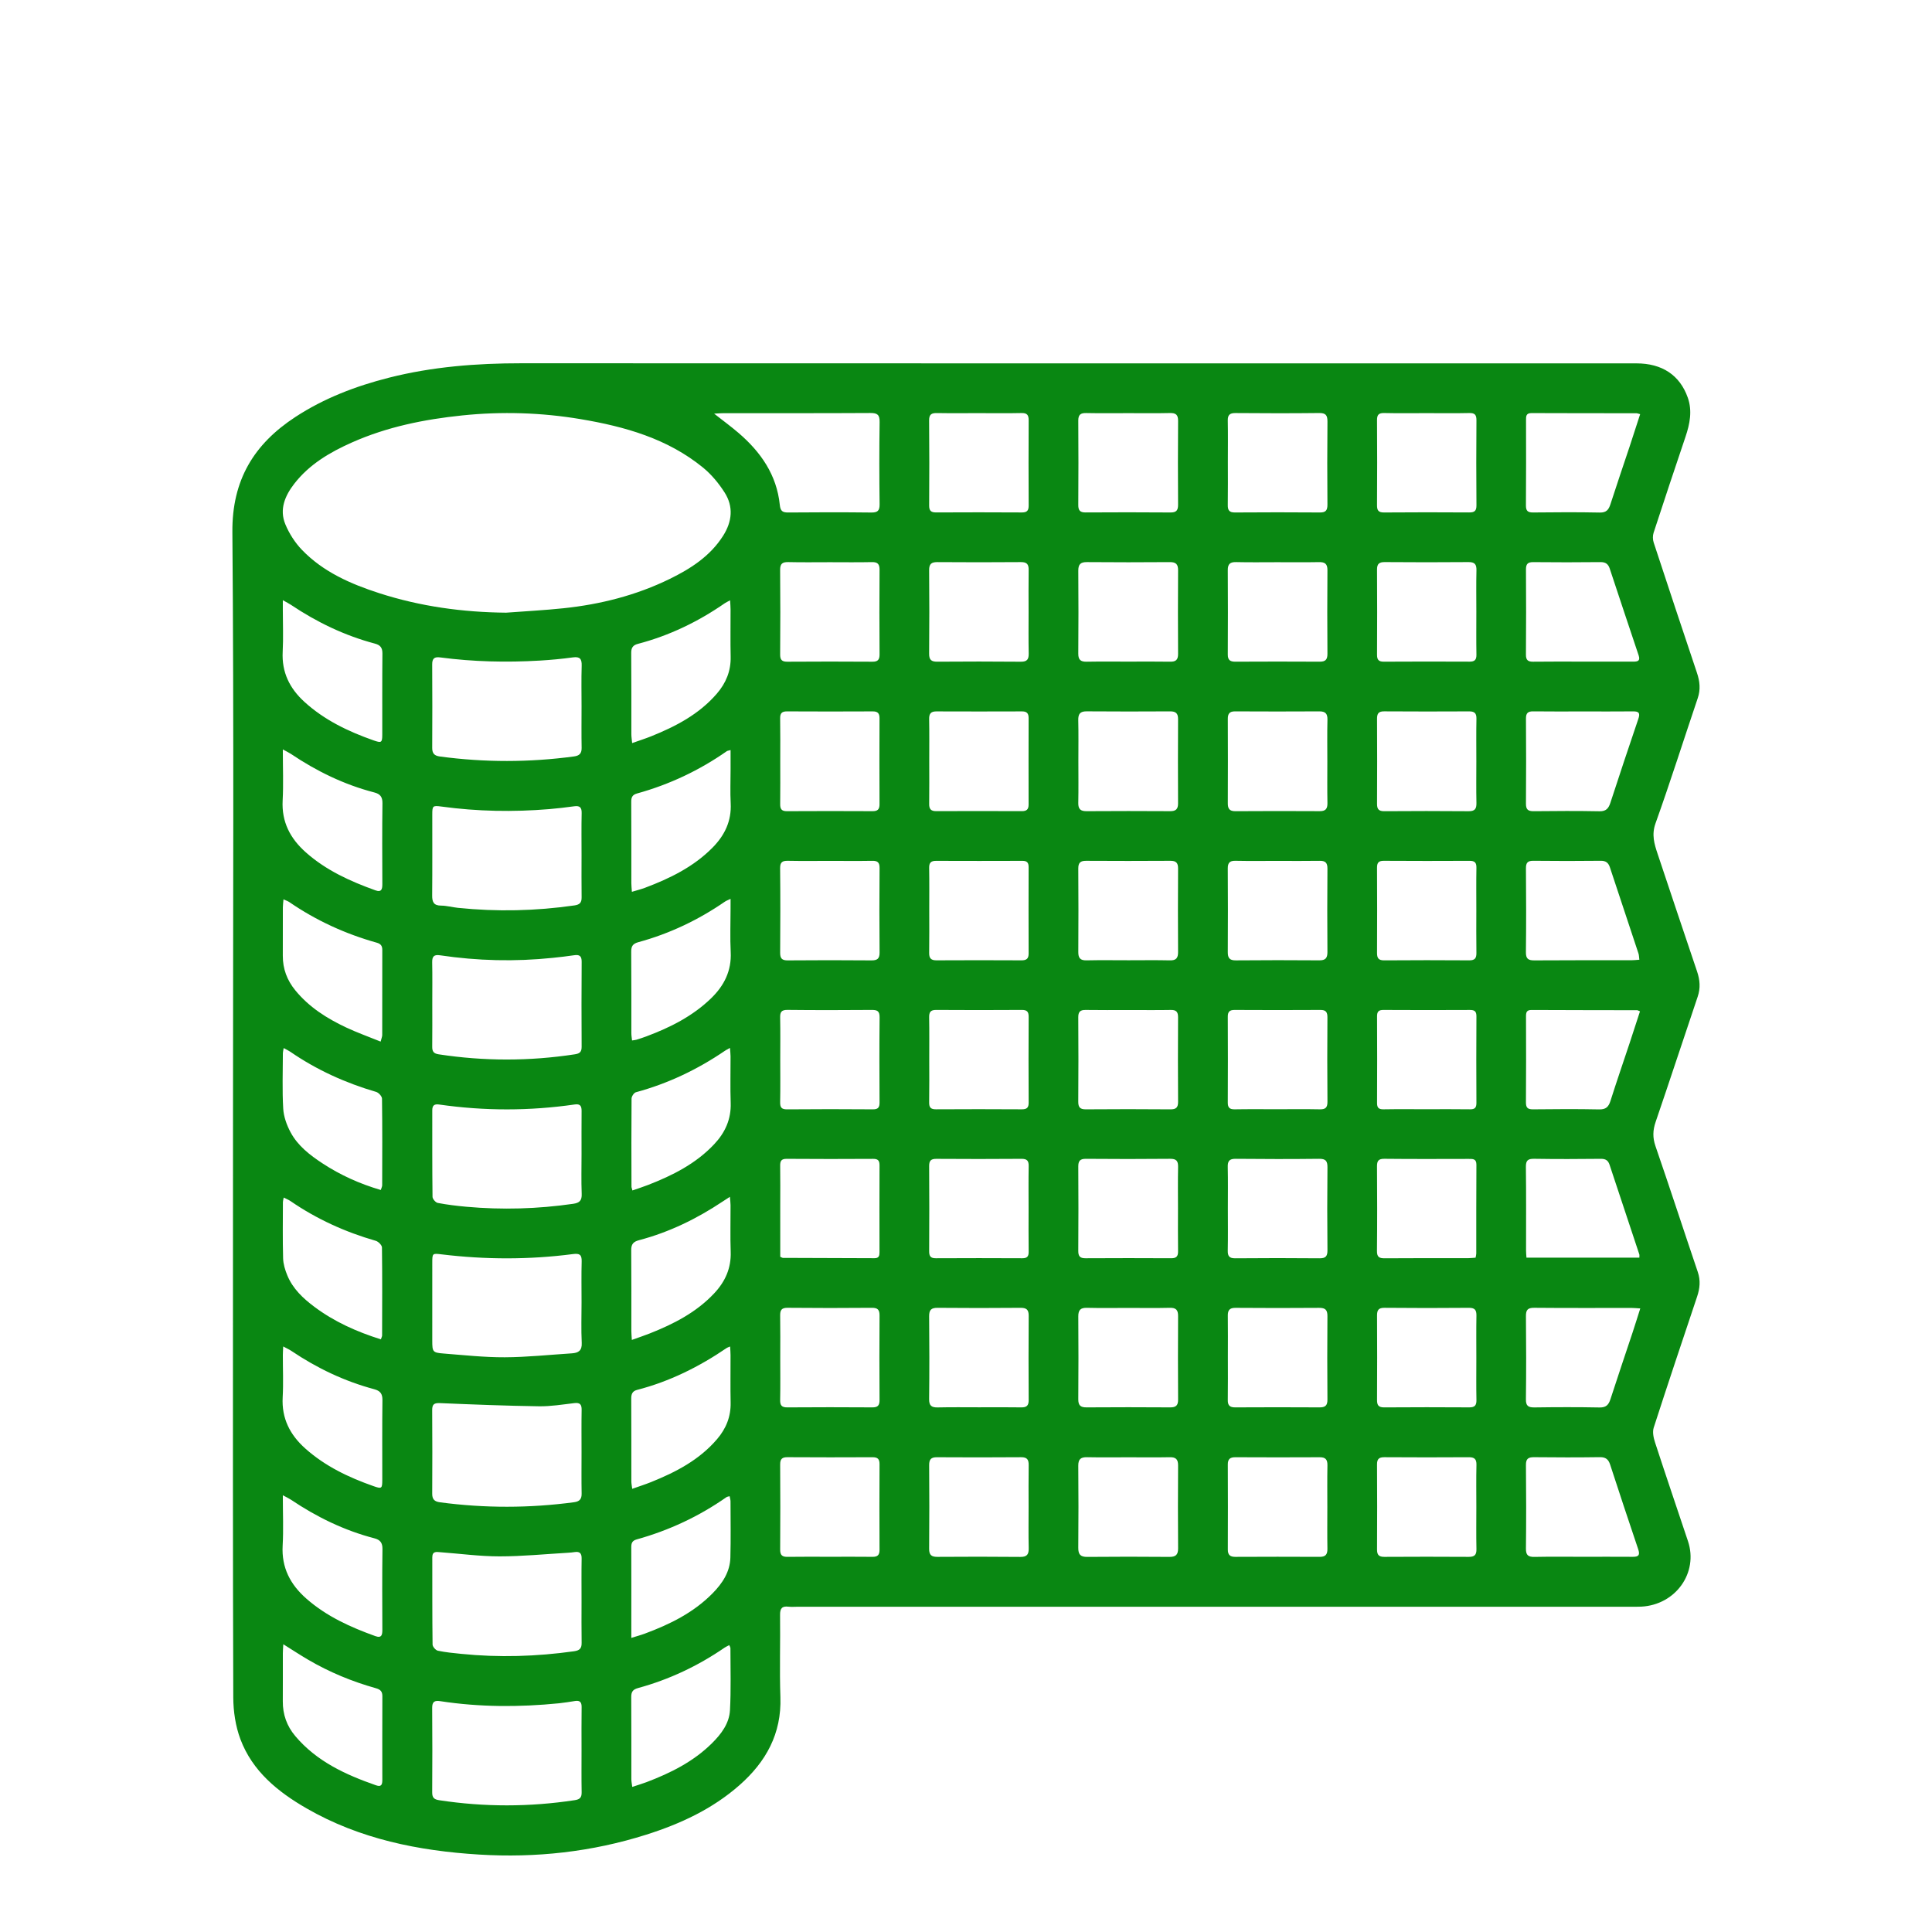 <svg xmlns="http://www.w3.org/2000/svg" xmlns:xlink="http://www.w3.org/1999/xlink" id="Calque_1" x="0px" y="0px" viewBox="0 0 200 200" xml:space="preserve"> <path fill="#098712" d="M24.121,114.783c0-19.9,0.098-39.801-0.065-59.7c-0.044-5.392,2.235-9.113,6.514-11.913 c2.971-1.944,6.246-3.196,9.682-4.068c4.511-1.144,9.096-1.498,13.735-1.496c38.472,0.016,76.944,0.009,115.415,0.01 c2.648,0,4.495,1.211,5.319,3.552c0.48,1.364,0.212,2.713-0.238,4.047c-1.117,3.307-2.221,6.618-3.303,9.936 c-0.1,0.307-0.092,0.705,0.009,1.013c1.478,4.503,2.973,9,4.482,13.493c0.293,0.873,0.385,1.712,0.08,2.613 c-1.461,4.321-2.837,8.672-4.373,12.966c-0.42,1.175-0.125,2.126,0.217,3.151c1.355,4.061,2.713,8.12,4.085,12.175 c0.296,0.874,0.369,1.716,0.065,2.613c-1.461,4.32-2.879,8.655-4.355,12.97c-0.294,0.86-0.318,1.62-0.017,2.495 c1.494,4.336,2.912,8.697,4.384,13.041c0.297,0.876,0.212,1.694-0.071,2.54c-1.513,4.519-3.031,9.035-4.494,13.57 c-0.145,0.45-0.019,1.047,0.137,1.525c1.114,3.416,2.271,6.818,3.411,10.226c1.093,3.27-1.272,6.587-4.832,6.777 c-0.382,0.02-0.766,0.01-1.149,0.01c-28.713,0-57.427,0-86.14,0c-0.332,0-0.668,0.032-0.996-0.006 c-0.669-0.078-0.879,0.176-0.87,0.858c0.036,2.835-0.063,5.674,0.034,8.506c0.13,3.781-1.492,6.694-4.227,9.105 c-2.807,2.475-6.123,4.012-9.653,5.131c-5.638,1.787-11.438,2.42-17.309,2.061c-6.256-0.383-12.347-1.601-17.87-4.786 c-2.969-1.712-5.598-3.843-6.841-7.158c-0.506-1.35-0.733-2.88-0.738-4.33c-0.052-14.944-0.032-29.888-0.032-44.833 C24.121,125.512,24.121,120.147,24.121,114.783z M52.389,63.424c1.984-0.149,3.973-0.251,5.951-0.459 c3.831-0.403,7.529-1.34,11.001-3.04c2.172-1.063,4.184-2.359,5.519-4.467c0.925-1.459,1.09-3.007,0.15-4.477 c-0.608-0.951-1.365-1.868-2.236-2.579c-3.674-2.999-8.092-4.243-12.651-5.01c-4.068-0.684-8.17-0.814-12.29-0.386 c-3.931,0.408-7.761,1.182-11.389,2.792c-2.281,1.013-4.414,2.26-5.976,4.272c-0.964,1.241-1.571,2.657-0.931,4.201 c0.399,0.963,1.004,1.908,1.727,2.658c2.2,2.282,5.043,3.523,7.994,4.476C43.517,62.781,47.906,63.381,52.389,63.424z M60.201,150.324c0-1.455-0.018-2.91,0.009-4.364c0.01-0.568-0.166-0.781-0.756-0.711c-1.216,0.144-2.439,0.347-3.656,0.329 c-3.414-0.05-6.827-0.183-10.239-0.328c-0.606-0.026-0.824,0.107-0.819,0.728c0.021,2.884,0.018,5.768,0.003,8.653 c-0.003,0.576,0.235,0.81,0.796,0.885c4.632,0.619,9.259,0.614,13.89-0.007c0.561-0.075,0.793-0.318,0.781-0.897 C60.183,153.183,60.201,151.753,60.201,150.324z M60.201,165.781c0-1.48-0.017-2.96,0.009-4.439c0.009-0.546-0.197-0.75-0.725-0.671 c-0.227,0.034-0.456,0.057-0.685,0.07c-2.366,0.137-4.732,0.375-7.097,0.374c-2.033-0.001-4.067-0.277-6.1-0.429 c-0.408-0.031-0.853-0.135-0.852,0.526c0.006,3.011-0.009,6.021,0.028,9.032c0.003,0.223,0.322,0.589,0.548,0.637 c0.795,0.169,1.612,0.245,2.423,0.327c3.903,0.397,7.792,0.276,11.676-0.27c0.58-0.082,0.793-0.296,0.783-0.87 C60.185,168.639,60.201,167.21,60.201,165.781z M44.75,103.907c0,1.48,0.011,2.961-0.006,4.441 c-0.006,0.487,0.133,0.714,0.668,0.795c4.704,0.718,9.401,0.719,14.105-0.003c0.507-0.078,0.696-0.258,0.693-0.773 c-0.017-2.935-0.02-5.871,0.003-8.806c0.005-0.609-0.237-0.755-0.784-0.674c-0.731,0.109-1.466,0.193-2.201,0.269 c-3.903,0.406-7.797,0.315-11.678-0.264c-0.615-0.092-0.823,0.113-0.81,0.726C44.769,101.048,44.749,102.478,44.75,103.907z M60.202,88.532c0-1.455-0.022-2.911,0.011-4.366c0.014-0.592-0.205-0.775-0.765-0.7c-0.859,0.115-1.721,0.222-2.585,0.293 c-3.727,0.309-7.445,0.244-11.154-0.263c-0.93-0.127-0.958-0.074-0.959,0.851c-0.003,2.783,0.014,5.566-0.011,8.349 c-0.006,0.684,0.159,1.048,0.923,1.053c0.581,0.003,1.16,0.17,1.743,0.23c4.032,0.417,8.052,0.326,12.065-0.251 c0.548-0.079,0.746-0.294,0.738-0.831C60.188,91.443,60.201,89.987,60.202,88.532z M60.202,73.132c0-1.403-0.031-2.807,0.013-4.209 c0.022-0.702-0.171-0.972-0.912-0.87c-1.136,0.155-2.28,0.264-3.425,0.331c-3.445,0.202-6.884,0.126-10.308-0.328 c-0.599-0.08-0.833,0.105-0.829,0.725c0.019,2.882,0.016,5.765,0.002,8.647c-0.003,0.573,0.232,0.81,0.796,0.885 c4.629,0.622,9.254,0.618,13.881-0.006c0.555-0.075,0.801-0.308,0.79-0.89C60.183,75.989,60.201,74.56,60.202,73.132z M60.201,181.155c0-1.481-0.014-2.962,0.008-4.442c0.007-0.511-0.186-0.702-0.681-0.626c-0.555,0.085-1.109,0.181-1.666,0.237 c-4.106,0.41-8.206,0.406-12.293-0.221c-0.585-0.09-0.835,0.058-0.83,0.701c0.024,2.91,0.02,5.821,0.002,8.732 c-0.003,0.537,0.171,0.737,0.723,0.822c4.68,0.713,9.353,0.708,14.033-0.005c0.558-0.085,0.723-0.295,0.714-0.83 C60.184,184.066,60.201,182.611,60.201,181.155z M60.202,134.802c0-1.405-0.027-2.811,0.012-4.214 c0.019-0.703-0.21-0.857-0.901-0.767c-4.529,0.591-9.065,0.579-13.599,0.03c-0.959-0.116-0.963-0.12-0.964,0.895 c-0.002,2.682-0.002,5.364-0.001,8.046c0,1.148,0.044,1.236,1.16,1.323c2.111,0.165,4.227,0.399,6.34,0.39 c2.318-0.01,4.635-0.259,6.952-0.408c0.668-0.043,1.06-0.273,1.02-1.082C60.152,137.614,60.202,136.207,60.202,134.802z M60.201,119.454c0-1.48-0.01-2.961,0.005-4.441c0.005-0.51-0.135-0.762-0.709-0.679c-4.677,0.677-9.357,0.678-14.035,0.006 c-0.507-0.073-0.713,0.095-0.713,0.597c0.004,2.986-0.01,5.973,0.026,8.959c0.003,0.221,0.322,0.589,0.542,0.631 c0.975,0.185,1.965,0.306,2.954,0.395c3.7,0.333,7.39,0.229,11.069-0.305c0.653-0.095,0.905-0.338,0.877-1.028 C60.163,122.212,60.202,120.832,60.201,119.454z M73.926,42.82c0.956,0.752,1.77,1.346,2.531,2c2.298,1.973,3.951,4.341,4.267,7.44 c0.066,0.644,0.276,0.798,0.878,0.793c2.861-0.026,5.722-0.03,8.582,0.003c0.668,0.008,0.881-0.181,0.872-0.863 c-0.035-2.835-0.04-5.671,0.002-8.505c0.011-0.752-0.229-0.938-0.956-0.934c-5.057,0.029-10.115,0.015-15.172,0.017 C74.665,42.77,74.399,42.795,73.926,42.82z M111.633,78.767c0,1.454,0.019,2.908-0.009,4.361c-0.012,0.635,0.242,0.85,0.862,0.846 c2.882-0.019,5.764-0.018,8.646-0.001c0.589,0.003,0.823-0.211,0.82-0.806c-0.015-2.907-0.016-5.815,0.001-8.722 c0.004-0.601-0.235-0.807-0.819-0.804c-2.882,0.016-5.764,0.02-8.646-0.003c-0.684-0.005-0.881,0.278-0.866,0.921 C111.655,75.961,111.633,77.364,111.633,78.767z M137.406,78.864c0-1.454-0.023-2.908,0.011-4.362 c0.014-0.631-0.215-0.865-0.841-0.861c-2.908,0.017-5.816,0.016-8.723,0c-0.575-0.003-0.752,0.241-0.749,0.784 c0.014,2.908,0.014,5.816,0,8.723c-0.003,0.57,0.17,0.831,0.789,0.827c2.908-0.021,5.816-0.018,8.723-0.003 c0.598,0.003,0.81-0.236,0.8-0.823C137.389,81.721,137.406,80.292,137.406,78.864z M80.771,78.873c0,1.454,0.013,2.908-0.007,4.361 c-0.007,0.505,0.138,0.743,0.69,0.74c2.958-0.017,5.917-0.016,8.875-0.001c0.528,0.003,0.721-0.192,0.718-0.718 c-0.014-2.958-0.014-5.917,0-8.875c0.003-0.511-0.154-0.74-0.698-0.737c-2.958,0.015-5.917,0.015-8.875-0.001 c-0.529-0.003-0.721,0.188-0.713,0.717C80.786,75.863,80.771,77.368,80.771,78.873z M132.261,114.827c1.453,0,2.907-0.02,4.36,0.01 c0.588,0.012,0.803-0.175,0.797-0.787c-0.026-2.907-0.022-5.814-0.003-8.721c0.004-0.543-0.145-0.784-0.729-0.78 c-2.958,0.018-5.916,0.017-8.874,0c-0.534-0.003-0.713,0.191-0.71,0.715c0.016,2.958,0.016,5.916,0,8.874 c-0.003,0.536,0.197,0.708,0.722,0.699C129.302,114.811,130.782,114.828,132.261,114.827z M116.832,104.558 c-1.482,0-2.964,0.016-4.445-0.008c-0.557-0.009-0.768,0.182-0.764,0.754c0.02,2.912,0.021,5.824-0.001,8.736 c-0.005,0.598,0.193,0.803,0.796,0.798c2.912-0.023,5.824-0.023,8.736,0.001c0.599,0.005,0.805-0.189,0.801-0.79 c-0.022-2.912-0.019-5.824-0.002-8.736c0.003-0.557-0.182-0.774-0.753-0.763C119.745,104.576,118.288,104.558,116.832,104.558z M121.945,125.096c0-1.428-0.021-2.857,0.01-4.285c0.013-0.611-0.163-0.858-0.819-0.852c-2.907,0.029-5.815,0.026-8.722,0.002 c-0.607-0.005-0.794,0.216-0.79,0.803c0.02,2.907,0.019,5.815-0.001,8.722c-0.004,0.556,0.173,0.771,0.743,0.768 c2.958-0.018,5.917-0.016,8.875-0.001c0.53,0.003,0.719-0.193,0.711-0.72C121.93,128.055,121.945,126.576,121.945,125.096z M127.109,47.833c0,1.481,0.015,2.962-0.008,4.443c-0.008,0.541,0.147,0.779,0.735,0.775c2.936-0.022,5.873-0.022,8.809,0 c0.621,0.005,0.775-0.245,0.771-0.823c-0.022-2.86-0.026-5.72,0.002-8.579c0.006-0.65-0.165-0.901-0.858-0.893 c-2.885,0.033-5.77,0.028-8.655,0.003c-0.599-0.005-0.816,0.187-0.804,0.786C127.129,44.973,127.11,46.403,127.109,47.833z M116.807,42.769c-1.455,0-2.911,0.02-4.366-0.01c-0.586-0.012-0.821,0.174-0.817,0.785c0.021,2.91,0.019,5.821,0,8.731 c-0.004,0.554,0.175,0.776,0.747,0.773c2.936-0.017,5.872-0.021,8.808,0.003c0.624,0.005,0.779-0.249,0.775-0.823 c-0.019-2.885-0.024-5.77,0.002-8.655c0.006-0.654-0.246-0.831-0.861-0.816C119.667,42.791,118.237,42.768,116.807,42.769z M127.109,125.092c0,1.454,0.02,2.908-0.01,4.361c-0.012,0.581,0.154,0.811,0.775,0.806c2.907-0.027,5.815-0.026,8.722,0 c0.64,0.006,0.828-0.215,0.822-0.842c-0.027-2.856-0.029-5.713,0-8.569c0.007-0.654-0.172-0.896-0.859-0.888 c-2.882,0.032-5.764,0.031-8.646,0c-0.658-0.007-0.829,0.239-0.815,0.848C127.131,122.235,127.109,123.664,127.109,125.092z M152.831,78.834c0-1.479-0.02-2.958,0.01-4.437c0.011-0.574-0.211-0.758-0.761-0.755c-2.932,0.014-5.865,0.018-8.797-0.003 c-0.589-0.004-0.735,0.242-0.732,0.78c0.016,2.932,0.017,5.865,0,8.797c-0.003,0.556,0.184,0.764,0.754,0.76 c2.907-0.02,5.814-0.024,8.72,0.002c0.654,0.006,0.829-0.249,0.815-0.859C152.809,81.691,152.831,80.262,152.831,78.834z M96.195,78.795c0,1.48,0.013,2.961-0.007,4.44c-0.007,0.524,0.195,0.736,0.717,0.734c2.96-0.01,5.921-0.01,8.881,0.001 c0.486,0.002,0.695-0.182,0.694-0.672c-0.007-2.986-0.007-5.972,0.002-8.958c0.001-0.476-0.17-0.697-0.67-0.696 c-2.96,0.011-5.921,0.011-8.881,0c-0.564-0.002-0.756,0.233-0.746,0.787C96.212,75.885,96.195,77.34,96.195,78.795z M116.854,68.49 c1.43,0,2.86-0.016,4.29,0.008c0.591,0.01,0.814-0.208,0.81-0.807c-0.019-2.885-0.019-5.771,0.001-8.657 c0.004-0.629-0.229-0.85-0.857-0.845c-2.86,0.022-5.72,0.024-8.58-0.001c-0.67-0.006-0.898,0.239-0.893,0.896 c0.021,2.86,0.023,5.72-0.001,8.58c-0.005,0.649,0.254,0.846,0.865,0.835C113.942,68.473,115.398,68.491,116.854,68.49z M116.82,150.859c-1.429,0-2.859,0.02-4.287-0.009c-0.646-0.013-0.916,0.197-0.91,0.879c0.025,2.833,0.026,5.666,0,8.498 c-0.006,0.691,0.226,0.949,0.93,0.943c2.833-0.027,5.666-0.025,8.498-0.001c0.654,0.005,0.91-0.213,0.905-0.884 c-0.023-2.858-0.021-5.717-0.001-8.575c0.004-0.622-0.213-0.872-0.848-0.859C119.678,150.878,118.249,150.859,116.82,150.859z M127.11,140.488c0,1.481,0.015,2.963-0.008,4.444c-0.009,0.563,0.208,0.763,0.768,0.759c2.911-0.017,5.823-0.016,8.734,0 c0.581,0.003,0.817-0.188,0.812-0.799c-0.023-2.886-0.022-5.772-0.001-8.657c0.005-0.632-0.223-0.852-0.852-0.847 c-2.886,0.022-5.772,0.023-8.657-0.001c-0.613-0.005-0.81,0.234-0.802,0.812C127.124,137.628,127.111,139.058,127.11,140.488z M116.813,135.396c-1.43,0-2.86,0.025-4.289-0.011c-0.667-0.017-0.904,0.229-0.899,0.889c0.021,2.86,0.022,5.719-0.001,8.579 c-0.005,0.643,0.241,0.843,0.859,0.838c2.885-0.02,5.77-0.019,8.656,0c0.587,0.004,0.821-0.195,0.817-0.799 c-0.019-2.885-0.018-5.77-0.001-8.656c0.004-0.619-0.21-0.867-0.851-0.852C119.673,135.42,118.242,135.396,116.813,135.396z M116.827,99.406c1.428,0,2.856-0.023,4.283,0.01c0.642,0.015,0.846-0.24,0.843-0.855c-0.018-2.881-0.019-5.763,0.001-8.644 c0.004-0.594-0.205-0.811-0.801-0.807c-2.907,0.019-5.814,0.018-8.72,0.001c-0.586-0.003-0.814,0.197-0.809,0.801 c0.021,2.881,0.02,5.763,0.002,8.644c-0.004,0.613,0.2,0.873,0.842,0.859C113.92,99.384,115.374,99.405,116.827,99.406z M137.406,156.047c0-1.455-0.017-2.91,0.009-4.364c0.01-0.585-0.194-0.832-0.794-0.829c-2.91,0.015-5.819,0.014-8.729-0.001 c-0.543-0.003-0.791,0.174-0.788,0.748c0.015,2.935,0.014,5.87,0.002,8.806c-0.002,0.562,0.23,0.762,0.781,0.759 c2.91-0.015,5.819-0.015,8.729-0.001c0.6,0.003,0.808-0.246,0.798-0.829C137.389,158.905,137.406,157.476,137.406,156.047z M132.181,58.199c-1.405,0-2.81,0.023-4.214-0.011c-0.622-0.015-0.87,0.191-0.866,0.83c0.02,2.911,0.018,5.823,0.001,8.734 c-0.003,0.579,0.239,0.748,0.782,0.745c2.911-0.015,5.823-0.016,8.734,0c0.595,0.003,0.802-0.219,0.798-0.815 c-0.022-2.886-0.022-5.772,0-8.658c0.005-0.646-0.255-0.845-0.868-0.834C135.093,58.217,133.637,58.199,132.181,58.199z M132.254,89.119c-1.453,0-2.907,0.021-4.36-0.01c-0.604-0.013-0.798,0.214-0.794,0.805c0.021,2.881,0.019,5.763,0.002,8.644 c-0.004,0.603,0.174,0.866,0.829,0.859c2.881-0.027,5.763-0.024,8.644-0.003c0.636,0.005,0.844-0.235,0.84-0.855 c-0.021-2.881-0.022-5.763,0.001-8.644c0.005-0.605-0.216-0.812-0.802-0.803C135.161,89.135,133.707,89.12,132.254,89.119z M80.771,109.712c0,1.455,0.019,2.91-0.01,4.364c-0.011,0.543,0.12,0.77,0.719,0.764c2.96-0.027,5.921-0.024,8.881-0.002 c0.553,0.004,0.692-0.206,0.689-0.719c-0.017-2.935-0.025-5.87,0.006-8.805c0.007-0.633-0.228-0.771-0.805-0.766 c-2.909,0.022-5.819,0.028-8.728-0.004c-0.635-0.007-0.774,0.228-0.762,0.804C80.792,106.802,80.771,108.257,80.771,109.712z M96.195,109.684c0,1.479,0.016,2.958-0.009,4.437c-0.009,0.528,0.172,0.717,0.705,0.714c2.958-0.017,5.916-0.018,8.874,0.001 c0.521,0.003,0.725-0.154,0.721-0.694c-0.017-2.958-0.016-5.916,0-8.874c0.003-0.517-0.156-0.723-0.7-0.72 c-2.958,0.019-5.916,0.02-8.874,0c-0.587-0.004-0.737,0.233-0.727,0.775C96.212,106.777,96.194,108.231,96.195,109.684z M80.771,140.565c0,1.455,0.019,2.911-0.01,4.365c-0.011,0.559,0.168,0.766,0.742,0.762c2.936-0.021,5.872-0.021,8.808-0.001 c0.578,0.004,0.743-0.22,0.739-0.771c-0.019-2.91-0.02-5.821,0-8.731c0.004-0.585-0.172-0.81-0.787-0.805 c-2.91,0.025-5.821,0.028-8.731-0.002c-0.638-0.007-0.779,0.251-0.77,0.816C80.787,137.655,80.771,139.11,80.771,140.565z M85.897,58.199c-1.43,0-2.86,0.023-4.289-0.011c-0.618-0.015-0.855,0.169-0.849,0.82c0.028,2.91,0.024,5.821,0.002,8.731 c-0.004,0.561,0.173,0.765,0.744,0.761c2.936-0.02,5.872-0.02,8.808,0c0.579,0.004,0.742-0.221,0.738-0.772 c-0.019-2.91-0.02-5.821,0-8.731c0.004-0.586-0.177-0.821-0.789-0.808C88.808,58.221,87.352,58.199,85.897,58.199z M85.931,89.119 c-1.456,0-2.912,0.019-4.367-0.009c-0.575-0.011-0.813,0.14-0.806,0.772c0.03,2.911,0.025,5.823,0.003,8.735 c-0.004,0.588,0.173,0.807,0.785,0.802c2.886-0.025,5.772-0.025,8.658,0c0.619,0.005,0.855-0.174,0.849-0.822 c-0.027-2.911-0.024-5.823-0.001-8.735c0.005-0.575-0.193-0.76-0.754-0.75C88.843,89.137,87.387,89.119,85.931,89.119z M147.66,114.827c1.506,0,3.011-0.014,4.517,0.008c0.498,0.007,0.665-0.17,0.662-0.667c-0.017-2.986-0.017-5.971,0.001-8.957 c0.003-0.508-0.185-0.662-0.671-0.66c-2.986,0.014-5.971,0.016-8.957-0.002c-0.506-0.003-0.662,0.182-0.659,0.671 c0.015,2.986,0.015,5.971,0,8.957c-0.003,0.499,0.17,0.667,0.668,0.659C144.7,114.811,146.18,114.827,147.66,114.827z M80.771,130.1 c0.169,0.077,0.214,0.115,0.26,0.116c3.165,0.012,6.329,0.016,9.494,0.033c0.479,0.003,0.521-0.273,0.52-0.646 c-0.006-2.987-0.01-5.973,0.003-8.96c0.002-0.481-0.14-0.681-0.653-0.678c-2.987,0.017-5.973,0.021-8.96-0.003 c-0.572-0.004-0.68,0.238-0.672,0.735c0.022,1.353,0.007,2.706,0.007,4.059C80.771,126.54,80.771,128.324,80.771,130.1z M106.479,125.144c0-1.479-0.018-2.959,0.009-4.438c0.01-0.565-0.189-0.748-0.756-0.744c-2.933,0.023-5.867,0.022-8.8,0.002 c-0.566-0.004-0.751,0.191-0.747,0.753c0.02,2.933,0.018,5.867,0.001,8.8c-0.003,0.506,0.132,0.74,0.682,0.737 c2.984-0.016,5.969-0.015,8.953,0c0.499,0.003,0.672-0.18,0.665-0.672C106.466,128.103,106.479,126.623,106.479,125.144z M147.666,42.768c-1.454,0-2.908,0.023-4.362-0.011c-0.566-0.013-0.759,0.164-0.755,0.736c0.021,2.933,0.02,5.867,0,8.8 c-0.004,0.552,0.152,0.763,0.734,0.758c2.933-0.024,5.867-0.021,8.8-0.003c0.548,0.003,0.764-0.15,0.759-0.735 c-0.025-2.933-0.023-5.867-0.001-8.8c0.004-0.558-0.157-0.769-0.737-0.756C150.625,42.791,149.145,42.769,147.666,42.768z M152.752,130.194c0.032-0.181,0.072-0.303,0.072-0.425c0.004-3.063-0.008-6.126,0.014-9.188c0.005-0.63-0.359-0.611-0.793-0.611 c-2.91,0.005-5.82,0.02-8.729-0.012c-0.631-0.007-0.772,0.226-0.768,0.8c0.021,2.91,0.026,5.82-0.004,8.729 c-0.006,0.623,0.211,0.776,0.796,0.771c2.884-0.024,5.768-0.01,8.652-0.013C152.242,130.245,152.491,130.212,152.752,130.194z M85.885,161.157c1.48,0,2.96-0.012,4.44,0.006c0.522,0.006,0.725-0.189,0.723-0.719c-0.015-2.96-0.015-5.921,0.001-8.881 c0.003-0.536-0.208-0.713-0.726-0.711c-2.935,0.014-5.869,0.016-8.804-0.003c-0.561-0.004-0.76,0.189-0.757,0.756 c0.02,2.935,0.02,5.869,0,8.804c-0.004,0.567,0.198,0.766,0.759,0.756C82.976,161.141,84.431,161.158,85.885,161.157z M101.295,42.768c-1.43,0-2.861,0.017-4.29-0.008c-0.561-0.01-0.829,0.119-0.823,0.763c0.029,2.937,0.022,5.874,0.004,8.811 c-0.003,0.537,0.194,0.715,0.715,0.713c2.962-0.014,5.925-0.017,8.887,0.002c0.547,0.003,0.702-0.212,0.699-0.726 c-0.015-2.937-0.017-5.874,0-8.811c0.003-0.555-0.169-0.768-0.749-0.754C104.258,42.791,102.777,42.769,101.295,42.768z M152.83,94.198c0-1.456-0.018-2.911,0.009-4.366c0.01-0.531-0.174-0.721-0.704-0.719c-2.962,0.015-5.924,0.016-8.886-0.003 c-0.544-0.004-0.702,0.205-0.699,0.722c0.016,2.936,0.016,5.873,0.001,8.81c-0.003,0.539,0.149,0.778,0.739,0.774 c2.936-0.023,5.873-0.022,8.809-0.002c0.58,0.004,0.748-0.225,0.739-0.772C152.814,97.161,152.831,95.679,152.83,94.198z M152.831,156.006c0-1.454-0.023-2.909,0.011-4.363c0.014-0.612-0.221-0.796-0.805-0.792c-2.909,0.018-5.817,0.019-8.726-0.001 c-0.562-0.004-0.765,0.188-0.761,0.753c0.018,2.934,0.018,5.868,0.001,8.803c-0.003,0.56,0.196,0.764,0.76,0.76 c2.909-0.018,5.817-0.018,8.726,0c0.587,0.004,0.818-0.189,0.804-0.797C152.809,158.915,152.831,157.46,152.831,156.006z M106.479,63.354c0-1.454-0.015-2.907,0.007-4.361c0.009-0.584-0.195-0.81-0.801-0.805c-2.882,0.023-5.763,0.022-8.645,0.001 c-0.616-0.004-0.862,0.189-0.856,0.833c0.024,2.882,0.026,5.764-0.001,8.645c-0.006,0.649,0.237,0.836,0.85,0.831 c2.882-0.02,5.764-0.024,8.645,0.003c0.66,0.006,0.825-0.26,0.812-0.864C106.46,66.211,106.48,64.782,106.479,63.354z M152.831,63.326c0-1.429-0.023-2.859,0.011-4.288c0.015-0.62-0.181-0.856-0.825-0.851c-2.884,0.025-5.769,0.023-8.653,0 c-0.587-0.005-0.818,0.174-0.814,0.781c0.02,2.935,0.017,5.871,0.001,8.806c-0.003,0.52,0.164,0.726,0.704,0.723 c2.961-0.018,5.922-0.016,8.883-0.003c0.532,0.002,0.711-0.203,0.702-0.727C152.814,66.288,152.831,64.807,152.831,63.326z M96.195,94.198c0,1.48,0.015,2.96-0.008,4.439c-0.008,0.55,0.182,0.779,0.751,0.776c2.934-0.016,5.868-0.015,8.801,0 c0.512,0.003,0.746-0.161,0.744-0.698c-0.011-2.985-0.009-5.97-0.001-8.955c0.001-0.446-0.158-0.646-0.625-0.645 c-2.985,0.011-5.97,0.011-8.955,0c-0.516-0.002-0.726,0.183-0.716,0.72C96.212,91.289,96.195,92.744,96.195,94.198z M106.48,155.969 c0-1.43-0.015-2.861,0.008-4.29c0.009-0.568-0.154-0.834-0.779-0.829c-2.911,0.023-5.823,0.02-8.734,0.003 c-0.603-0.003-0.793,0.236-0.789,0.823c0.021,2.886,0.024,5.772-0.002,8.657c-0.006,0.652,0.256,0.837,0.864,0.833 c2.86-0.018,5.721-0.024,8.581,0.005c0.695,0.007,0.876-0.272,0.862-0.912C106.458,158.83,106.48,157.399,106.48,155.969z M101.363,145.683c1.454,0,2.907-0.017,4.361,0.008c0.559,0.01,0.767-0.191,0.764-0.755c-0.017-2.907-0.02-5.814,0.002-8.721 c0.005-0.634-0.223-0.836-0.851-0.83c-2.856,0.026-5.712,0.027-8.568,0c-0.662-0.006-0.894,0.204-0.887,0.878 c0.028,2.856,0.031,5.712-0.002,8.568c-0.008,0.693,0.256,0.878,0.898,0.864C98.506,145.662,99.935,145.684,101.363,145.683z M152.831,140.638c0-1.48-0.017-2.961,0.009-4.441c0.01-0.576-0.158-0.817-0.779-0.812c-2.91,0.026-5.82,0.028-8.729-0.002 c-0.633-0.007-0.783,0.241-0.78,0.81c0.016,2.91,0.017,5.82-0.001,8.729c-0.003,0.547,0.156,0.774,0.739,0.77 c2.935-0.022,5.871-0.02,8.806-0.002c0.568,0.003,0.756-0.205,0.745-0.765C152.811,143.497,152.831,142.068,152.831,140.638z M163.851,73.648c-1.709,0-3.418,0.015-5.127-0.008c-0.556-0.008-0.761,0.179-0.757,0.751c0.021,2.933,0.023,5.867-0.001,8.8 c-0.005,0.612,0.217,0.791,0.804,0.785c2.27-0.024,4.541-0.037,6.81,0.007c0.687,0.013,0.937-0.304,1.124-0.872 c0.95-2.901,1.907-5.801,2.894-8.69c0.205-0.6,0.07-0.786-0.543-0.779C167.32,73.66,165.585,73.648,163.851,73.648z M169.8,135.449 c-0.419-0.026-0.644-0.051-0.87-0.051c-3.37-0.003-6.739,0.016-10.108-0.016c-0.693-0.007-0.864,0.237-0.857,0.887 c0.028,2.859,0.033,5.718-0.003,8.577c-0.009,0.701,0.249,0.859,0.892,0.85c2.246-0.031,4.493-0.038,6.739,0.005 c0.68,0.013,0.935-0.284,1.123-0.867c0.744-2.302,1.524-4.591,2.286-6.887C169.262,137.161,169.506,136.37,169.8,135.449z M169.706,130.191c0-0.182,0.02-0.263-0.003-0.331c-1.025-3.094-2.057-6.185-3.08-9.28c-0.148-0.448-0.404-0.624-0.898-0.619 c-2.297,0.025-4.596,0.034-6.893-0.003c-0.662-0.011-0.881,0.163-0.872,0.851c0.037,2.884,0.015,5.77,0.017,8.655 c0,0.224,0.025,0.448,0.042,0.727C161.932,130.191,165.796,130.191,169.706,130.191z M163.855,68.49 c1.735,0,3.471-0.002,5.206,0.002c0.446,0.001,0.771-0.052,0.571-0.647c-1.007-2.992-2-5.988-2.993-8.984 c-0.156-0.47-0.424-0.678-0.954-0.672c-2.322,0.026-4.645,0.025-6.967,0.002c-0.571-0.006-0.753,0.204-0.75,0.76 c0.018,2.935,0.021,5.87-0.003,8.804c-0.005,0.582,0.209,0.752,0.76,0.744C160.435,68.476,162.145,68.49,163.855,68.49z M169.788,42.874c-0.226-0.06-0.297-0.096-0.369-0.096c-3.624-0.005-7.247,0.002-10.871-0.016c-0.589-0.003-0.574,0.342-0.574,0.748 c0.004,2.935,0.015,5.869-0.01,8.804c-0.005,0.581,0.195,0.743,0.753,0.737c2.296-0.024,4.594-0.039,6.889,0.008 c0.692,0.014,0.924-0.297,1.109-0.871c0.647-2.011,1.333-4.009,1.999-6.013C169.073,45.095,169.418,44.012,169.788,42.874z M169.771,104.694c-0.191-0.081-0.236-0.117-0.282-0.117c-3.65-0.008-7.299-0.006-10.949-0.025c-0.517-0.003-0.57,0.266-0.568,0.676 c0.008,2.961,0.018,5.922-0.007,8.882c-0.005,0.586,0.2,0.735,0.755,0.728c2.271-0.025,4.544-0.04,6.814,0.007 c0.698,0.015,0.981-0.25,1.179-0.874c0.638-2.014,1.328-4.011,1.994-6.017C169.064,106.877,169.412,105.796,169.771,104.694z M163.831,161.157c1.734,0,3.469-0.008,5.203,0.004c0.602,0.004,0.755-0.187,0.551-0.788c-0.99-2.915-1.949-5.841-2.907-8.766 c-0.173-0.528-0.456-0.77-1.052-0.762c-2.27,0.032-4.54,0.028-6.81,0.003c-0.61-0.007-0.858,0.159-0.851,0.816 c0.029,2.882,0.032,5.765-0.001,8.647c-0.008,0.693,0.247,0.873,0.894,0.859C160.515,161.136,162.173,161.159,163.831,161.157z M169.705,99.351c-0.035-0.262-0.031-0.463-0.09-0.644c-0.982-2.974-1.976-5.945-2.958-8.919c-0.156-0.471-0.415-0.686-0.947-0.68 c-2.323,0.026-4.647,0.027-6.97,0c-0.61-0.007-0.78,0.211-0.775,0.801c0.025,2.885,0.031,5.771-0.003,8.656 c-0.008,0.695,0.242,0.859,0.891,0.854c3.345-0.026,6.69-0.011,10.034-0.014C169.135,99.404,169.383,99.373,169.705,99.351z M29.367,108.495c-0.046,0.28-0.084,0.402-0.084,0.523c-0.003,1.915-0.076,3.835,0.036,5.744c0.048,0.831,0.361,1.701,0.758,2.444 c0.749,1.403,1.997,2.365,3.308,3.225c1.859,1.219,3.862,2.12,6.035,2.757c0.064-0.213,0.143-0.353,0.143-0.493 c0.008-2.988,0.022-5.976-0.018-8.964c-0.003-0.242-0.347-0.621-0.603-0.696c-3.181-0.93-6.16-2.278-8.894-4.16 C29.868,108.752,29.666,108.661,29.367,108.495z M29.278,62.132c0,0.5,0,0.773,0,1.046c0,1.428,0.06,2.859-0.014,4.283 c-0.111,2.129,0.717,3.801,2.254,5.2c2.075,1.889,4.541,3.063,7.153,3.983c0.807,0.284,0.899,0.241,0.901-0.586 c0.007-2.805-0.013-5.61,0.015-8.415c0.006-0.604-0.238-0.874-0.782-1.018c-3.129-0.83-6.004-2.216-8.688-4.014 C29.916,62.477,29.696,62.369,29.278,62.132z M29.327,170.212c-0.024,0.447-0.047,0.69-0.047,0.933 c-0.003,1.658,0.007,3.317-0.004,4.975c-0.009,1.357,0.414,2.556,1.285,3.59c2.219,2.635,5.213,4.004,8.37,5.106 c0.584,0.204,0.647-0.127,0.647-0.575c-0.004-2.883-0.009-5.766,0.004-8.648c0.002-0.497-0.2-0.696-0.676-0.83 c-2.46-0.691-4.809-1.66-7.016-2.955C31.082,171.335,30.302,170.821,29.327,170.212z M29.278,154.788c0,1.9,0.075,3.557-0.018,5.204 c-0.13,2.29,0.795,4.042,2.461,5.503c2.089,1.833,4.562,2.95,7.141,3.877c0.658,0.236,0.72-0.156,0.718-0.666 c-0.009-2.783-0.027-5.565,0.012-8.347c0.009-0.671-0.25-0.963-0.851-1.119c-3.113-0.811-5.961-2.201-8.622-3.992 C29.92,155.116,29.7,155.018,29.278,154.788z M39.43,138.649c0.068-0.21,0.125-0.306,0.125-0.401 c0.008-3.038,0.025-6.076-0.015-9.114c-0.003-0.238-0.374-0.608-0.64-0.685c-3.161-0.909-6.114-2.249-8.827-4.113 c-0.195-0.134-0.422-0.223-0.702-0.367c-0.044,0.233-0.085,0.351-0.085,0.469c-0.003,1.94-0.034,3.882,0.021,5.821 c0.017,0.594,0.205,1.209,0.434,1.765c0.571,1.388,1.633,2.384,2.811,3.263C34.612,136.825,36.917,137.86,39.43,138.649z M29.278,77.58c0,1.924,0.071,3.606-0.018,5.279c-0.119,2.232,0.787,3.944,2.4,5.377c2.099,1.865,4.597,2.993,7.2,3.93 c0.657,0.237,0.721-0.152,0.719-0.664c-0.009-2.783-0.027-5.566,0.012-8.349c0.01-0.672-0.248-0.965-0.849-1.121 c-3.116-0.807-5.964-2.198-8.627-3.988C29.918,77.912,29.698,77.812,29.278,77.58z M29.318,139.386 c-0.018,0.391-0.038,0.639-0.038,0.887c-0.003,1.455,0.063,2.914-0.017,4.364c-0.121,2.196,0.756,3.899,2.348,5.318 c2.055,1.831,4.48,2.984,7.046,3.887c0.851,0.299,0.914,0.27,0.916-0.635c0.004-2.757-0.019-5.514,0.016-8.27 c0.008-0.664-0.233-0.961-0.851-1.126c-3.079-0.825-5.917-2.178-8.559-3.955C29.942,139.695,29.675,139.578,29.318,139.386z M39.403,107.826c0.087-0.347,0.163-0.512,0.164-0.678c0.007-2.937,0.004-5.873,0.007-8.81c0-0.407-0.14-0.63-0.577-0.752 c-3.239-0.908-6.262-2.29-9.04-4.197c-0.152-0.104-0.336-0.161-0.611-0.29c-0.029,0.365-0.065,0.609-0.065,0.853 c-0.005,1.66,0.004,3.32-0.005,4.98c-0.007,1.358,0.438,2.54,1.296,3.589c1.424,1.742,3.271,2.907,5.269,3.846 C36.979,106.901,38.169,107.325,39.403,107.826z M75.582,139.391c-0.201,0.083-0.278,0.101-0.339,0.142 c-2.861,1.953-5.922,3.478-9.289,4.348c-0.483,0.125-0.611,0.425-0.608,0.902c0.017,2.857,0.007,5.715,0.012,8.573 c0,0.215,0.048,0.431,0.087,0.767c0.716-0.254,1.34-0.452,1.946-0.695c2.574-1.034,5.003-2.295,6.846-4.455 c0.928-1.088,1.429-2.321,1.398-3.776c-0.034-1.632-0.006-3.266-0.009-4.898C75.626,140.024,75.6,139.751,75.582,139.391z M65.407,138.708c0.703-0.253,1.277-0.442,1.838-0.664c2.485-0.982,4.837-2.182,6.697-4.168c1.128-1.204,1.757-2.589,1.699-4.285 c-0.056-1.607-0.009-3.218-0.015-4.828c-0.001-0.257-0.038-0.514-0.067-0.868c-0.337,0.218-0.551,0.353-0.761,0.493 c-2.671,1.781-5.526,3.172-8.636,3.993c-0.617,0.163-0.824,0.426-0.818,1.047c0.025,2.784,0.01,5.569,0.013,8.353 C65.357,138.032,65.383,138.282,65.407,138.708z M65.468,123.237c0.594-0.208,1.122-0.377,1.638-0.578 c2.533-0.986,4.934-2.195,6.829-4.212c1.125-1.197,1.763-2.581,1.705-4.275c-0.055-1.605-0.009-3.213-0.014-4.819 c-0.001-0.261-0.035-0.522-0.061-0.872c-0.25,0.14-0.386,0.204-0.509,0.288c-2.841,1.938-5.9,3.399-9.227,4.3 c-0.201,0.054-0.449,0.428-0.451,0.655c-0.027,3.034-0.015,6.069-0.008,9.103C65.369,122.923,65.414,123.019,65.468,123.237z M75.628,93.049c-0.291,0.142-0.453,0.197-0.589,0.291c-2.749,1.895-5.726,3.312-8.946,4.19c-0.592,0.161-0.755,0.424-0.75,1 c0.024,2.805,0.009,5.611,0.014,8.417c0,0.242,0.044,0.484,0.071,0.761c0.212-0.034,0.339-0.039,0.457-0.076 c0.34-0.106,0.679-0.215,1.012-0.34c2.476-0.925,4.812-2.097,6.73-3.962c1.334-1.298,2.111-2.828,2.015-4.765 c-0.074-1.501-0.015-3.009-0.015-4.514C75.628,93.756,75.628,93.461,75.628,93.049z M75.493,170.303 c-0.182,0.097-0.344,0.165-0.485,0.262c-2.752,1.89-5.732,3.3-8.951,4.179c-0.567,0.155-0.715,0.409-0.711,0.948 c0.019,2.831,0.007,5.662,0.012,8.493c0,0.236,0.052,0.471,0.091,0.793c0.565-0.187,1.026-0.32,1.474-0.49 c2.493-0.947,4.856-2.123,6.777-4.027c0.959-0.95,1.793-2.047,1.867-3.419c0.115-2.136,0.045-4.282,0.047-6.424 C75.613,170.527,75.546,170.436,75.493,170.303z M75.581,62.145c-0.279,0.151-0.421,0.211-0.544,0.297 c-2.765,1.918-5.753,3.36-9.014,4.214c-0.495,0.13-0.683,0.398-0.679,0.928c0.024,2.806,0.009,5.613,0.014,8.42 c0,0.264,0.045,0.528,0.081,0.919c0.733-0.26,1.357-0.457,1.963-0.7c2.55-1.024,4.954-2.278,6.793-4.402 c0.953-1.102,1.475-2.352,1.442-3.838c-0.036-1.632-0.006-3.266-0.01-4.899C75.626,62.81,75.601,62.537,75.581,62.145z M75.628,77.646c-0.243,0.07-0.328,0.073-0.386,0.114c-2.846,1.99-5.943,3.452-9.288,4.378c-0.498,0.138-0.611,0.4-0.608,0.876 c0.018,2.809,0.007,5.619,0.011,8.428c0,0.247,0.031,0.495,0.056,0.878c0.518-0.158,0.951-0.264,1.366-0.42 c2.57-0.97,5.013-2.16,6.978-4.149c1.258-1.272,1.979-2.75,1.883-4.595c-0.061-1.172-0.011-2.349-0.011-3.524 C75.628,79.002,75.628,78.371,75.628,77.646z M65.354,169.554c0.579-0.182,0.992-0.291,1.39-0.439 c2.601-0.965,5.062-2.175,7.036-4.189c1.005-1.025,1.788-2.198,1.828-3.684c0.051-1.939,0.019-3.881,0.015-5.822 c0-0.169-0.057-0.337-0.092-0.534c-0.143,0.042-0.254,0.048-0.331,0.102c-2.844,1.993-5.947,3.441-9.288,4.371 c-0.485,0.135-0.564,0.401-0.562,0.829c0.01,2.681,0.005,5.362,0.004,8.044C65.354,168.61,65.354,168.987,65.354,169.554z"></path> </svg>
